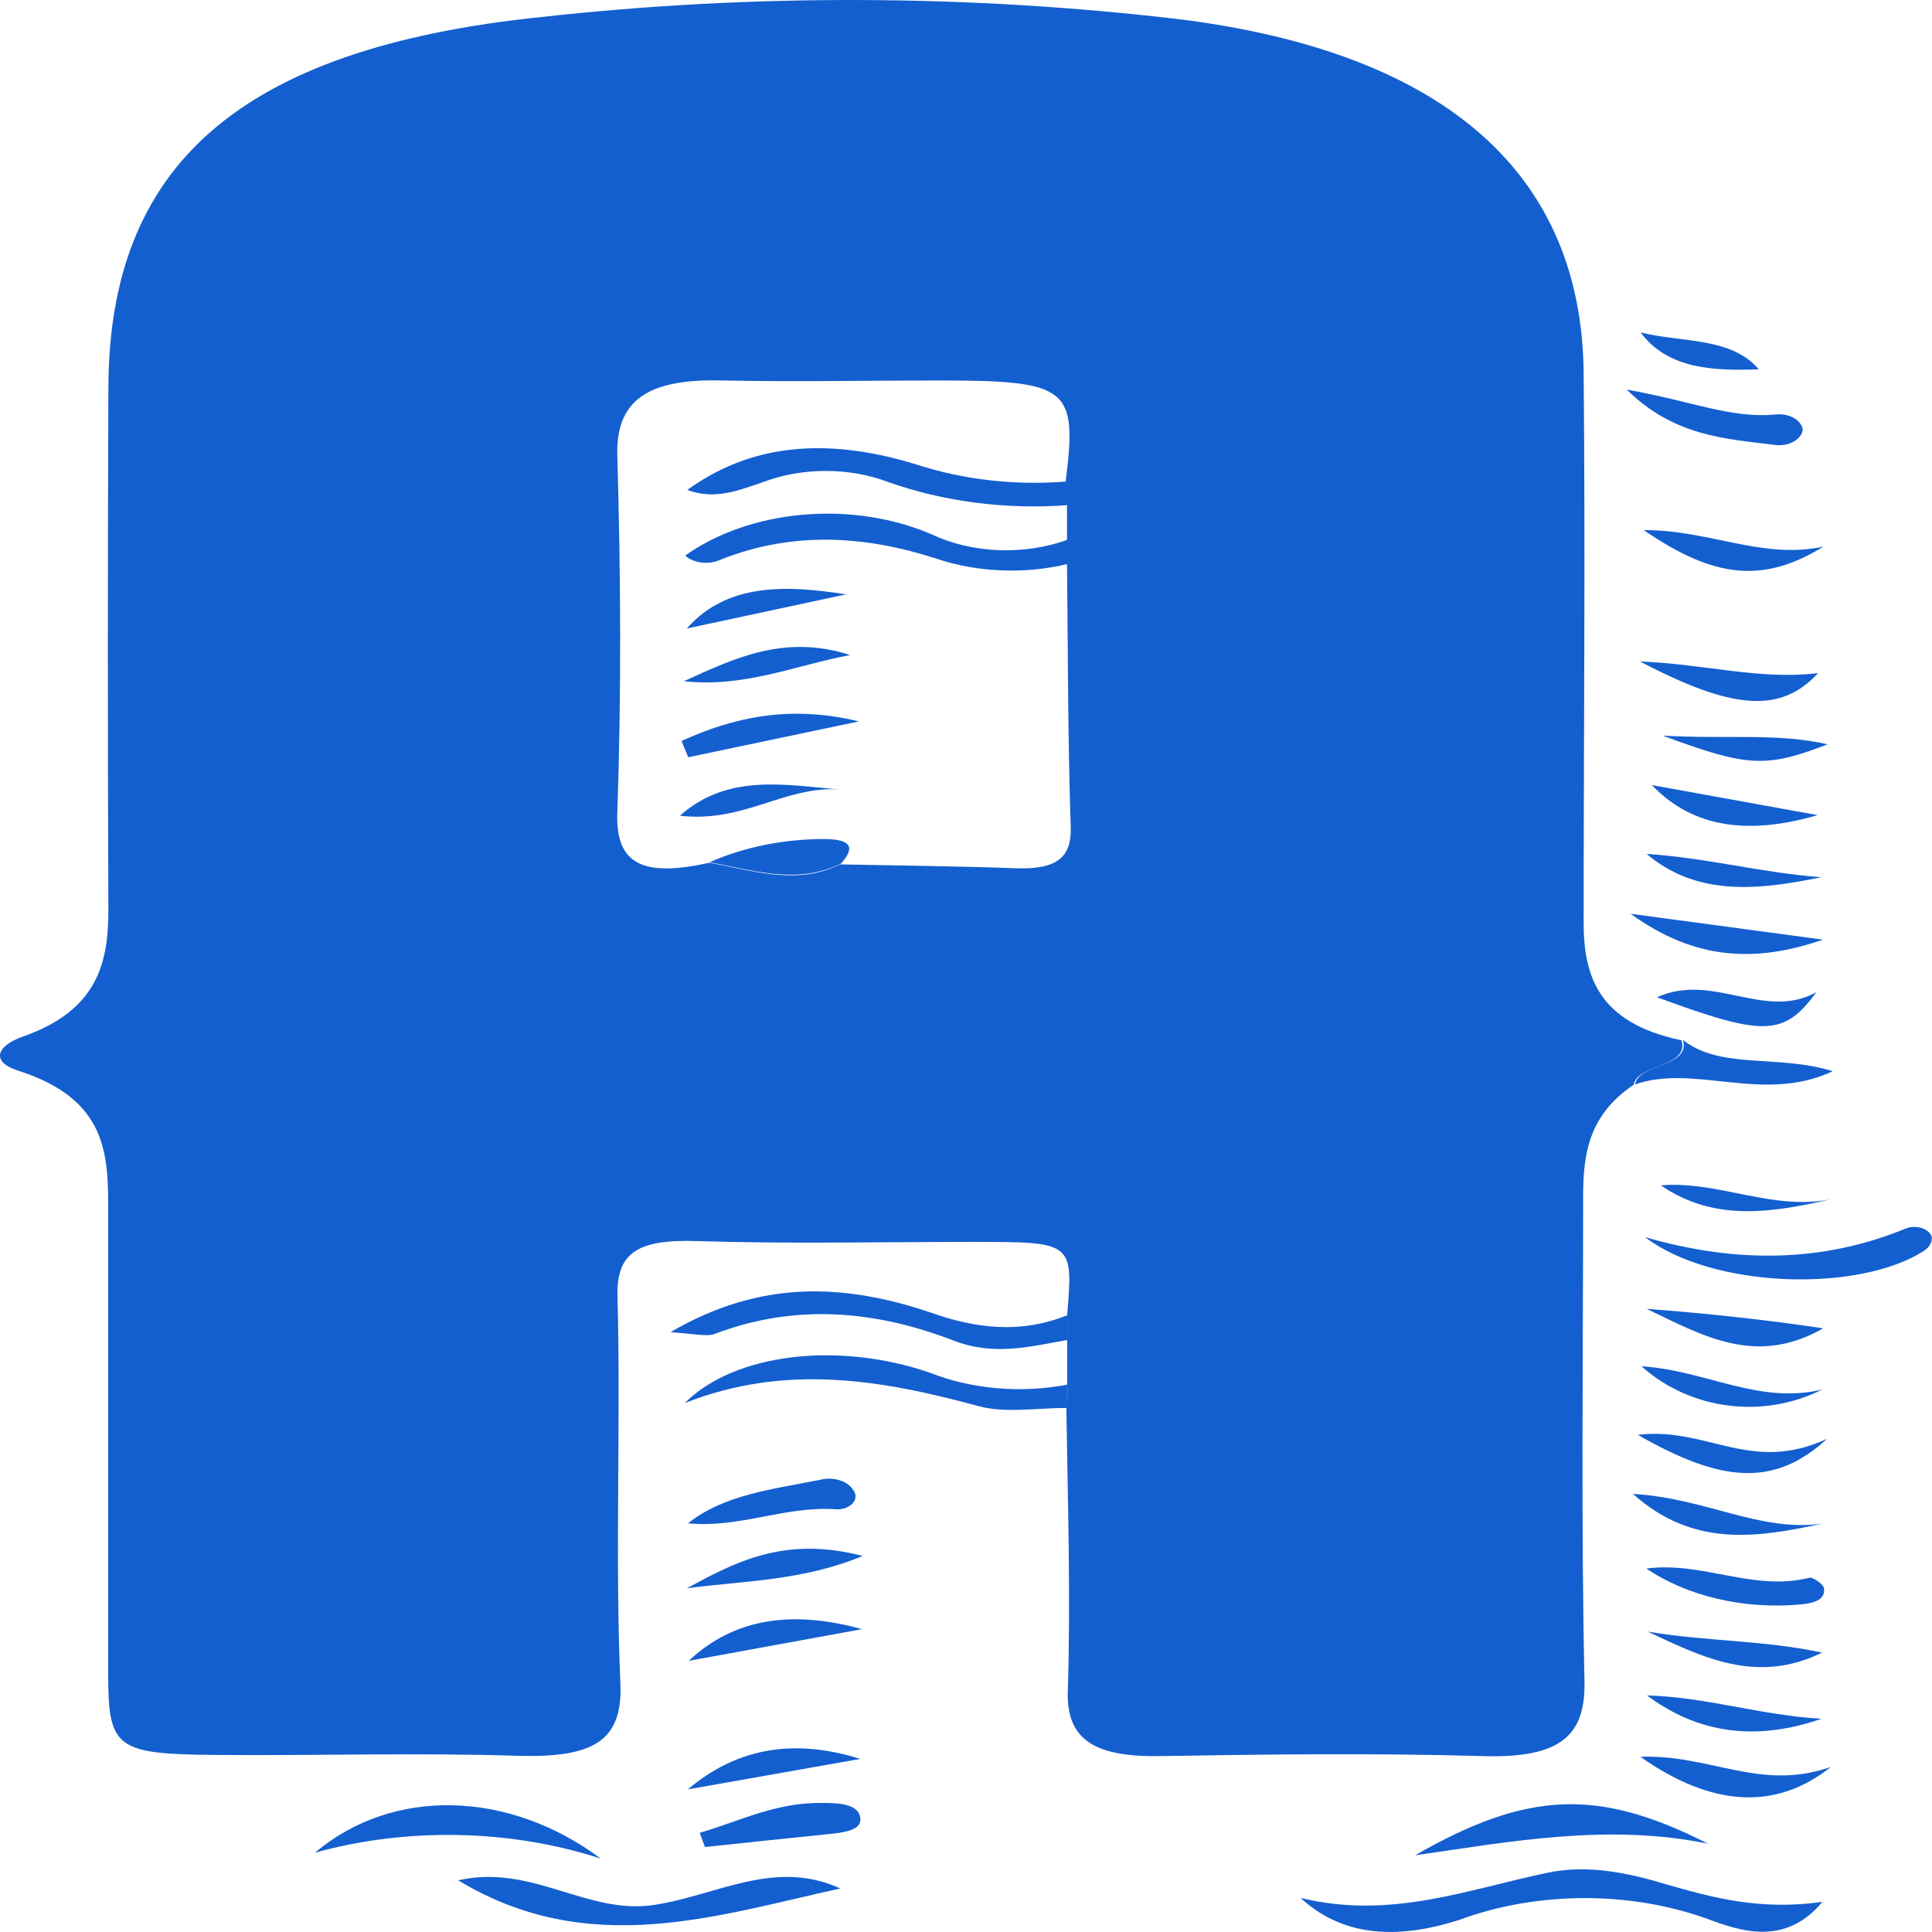 <?xml version="1.0" encoding="UTF-8"?>
<svg xmlns="http://www.w3.org/2000/svg" width="42" height="42" viewBox="0 0 42 42" fill="none">
  <g clip-path="url(#clip0_3230_13857)">
    <path d="M23.199 30.101C23.199 29.777 23.199 29.456 23.199 29.132C23.199 28.952 23.199 28.772 23.199 28.593C23.331 26.998 23.331 26.998 21.148 26.998C19.149 26.998 17.151 27.043 15.156 26.98C13.86 26.937 13.399 27.233 13.424 28.182C13.498 30.99 13.367 33.8 13.487 36.604C13.541 37.87 12.87 38.219 11.23 38.169C9.061 38.1 6.885 38.169 4.709 38.151C2.533 38.133 2.352 38.014 2.352 36.404C2.352 33.053 2.352 29.701 2.352 26.35C2.352 25.112 2.352 23.897 0.385 23.272C-0.197 23.084 -0.087 22.74 0.496 22.535C2.132 21.963 2.356 20.918 2.356 19.779C2.341 16.007 2.341 12.236 2.356 8.466C2.356 3.639 5.146 1.047 11.805 0.366C16.394 -0.139 21.067 -0.121 25.649 0.419C31.506 1.158 34.388 3.844 34.427 8.109C34.466 12.088 34.427 16.07 34.427 20.049C34.427 21.211 34.736 22.236 36.557 22.616C36.72 23.219 35.595 23.122 35.513 23.583C34.523 24.249 34.416 25.114 34.416 26.011C34.416 29.521 34.37 33.032 34.445 36.543C34.47 37.718 33.948 38.227 32.23 38.176C29.891 38.108 27.541 38.138 25.198 38.176C23.81 38.194 23.182 37.829 23.213 36.774C23.277 34.728 23.213 32.678 23.182 30.63C23.21 30.445 23.206 30.273 23.199 30.101ZM23.199 10.982L23.168 10.458C23.423 8.433 23.228 8.274 20.445 8.271C18.865 8.271 17.282 8.304 15.706 8.271C14.062 8.228 13.388 8.712 13.42 9.906C13.495 12.493 13.509 15.083 13.42 17.67C13.377 18.842 14.045 19.057 15.422 18.756C16.366 18.918 17.307 19.262 18.262 18.791C19.536 18.817 20.81 18.829 22.085 18.875C22.997 18.908 23.295 18.622 23.277 17.986C23.213 16.083 23.217 14.189 23.196 12.273V10.992L23.199 10.982Z" fill="#145FCF"></path>
    <path d="M28.273 41.259C30.24 41.737 31.901 41.072 33.651 40.71C34.507 40.53 35.387 40.71 36.218 40.963C37.233 41.252 38.248 41.537 39.618 41.345C38.855 42.259 37.953 42.016 37.261 41.768C36.411 41.441 35.463 41.268 34.498 41.263C33.533 41.258 32.58 41.42 31.724 41.737C30.574 42.104 29.292 42.2 28.273 41.259Z" fill="#145FCF"></path>
    <path d="M37.13 40.08C34.965 39.637 32.87 40.029 30.762 40.333C33.204 38.931 34.744 38.867 37.13 40.08Z" fill="#145FCF"></path>
    <path d="M9.961 40.877C11.562 40.51 12.765 41.636 14.22 41.411C15.573 41.209 16.84 40.399 18.267 41.054C15.562 41.646 12.801 42.593 9.961 40.877Z" fill="#145FCF"></path>
    <path d="M23.2 28.592C23.2 28.772 23.2 28.952 23.2 29.131C22.37 29.276 21.596 29.488 20.698 29.131C19.04 28.496 17.297 28.326 15.533 29C15.373 29.06 15.114 29 14.578 28.959C16.548 27.808 18.369 27.906 20.233 28.534C21.223 28.886 22.192 28.997 23.2 28.592Z" fill="#145FCF"></path>
    <path d="M23.2 30.101C23.2 30.273 23.2 30.445 23.2 30.607C22.554 30.607 21.841 30.726 21.276 30.569C19.146 29.99 17.073 29.64 14.887 30.501C15.952 29.43 18.195 29.149 20.211 29.84C21.122 30.201 22.194 30.294 23.2 30.101Z" fill="#145FCF"></path>
    <path d="M13.06 40.404C12.088 40.088 11.039 39.914 9.972 39.892C8.905 39.87 7.843 40 6.848 40.275C8.541 38.845 11.061 38.916 13.06 40.404Z" fill="#145FCF"></path>
    <path d="M35.762 26.894C37.725 27.463 39.617 27.456 41.441 26.702C41.494 26.683 41.553 26.672 41.612 26.672C41.672 26.672 41.73 26.681 41.784 26.699C41.837 26.718 41.884 26.744 41.921 26.778C41.958 26.811 41.983 26.85 41.995 26.892C42 26.948 41.987 27.005 41.957 27.058C41.927 27.11 41.88 27.157 41.821 27.195C40.398 28.106 37.224 28.013 35.762 26.894Z" fill="#145FCF"></path>
    <path d="M39.634 28.876C38.172 29.719 37 29.028 35.797 28.454C37.085 28.548 38.366 28.689 39.634 28.876Z" fill="#145FCF"></path>
    <path d="M14.957 33.116C15.738 32.49 16.806 32.374 17.818 32.172C17.956 32.134 18.109 32.136 18.245 32.177C18.382 32.218 18.491 32.295 18.549 32.392C18.585 32.438 18.602 32.49 18.598 32.542C18.595 32.595 18.571 32.645 18.529 32.689C18.487 32.732 18.43 32.766 18.363 32.788C18.295 32.809 18.221 32.816 18.148 32.809C17.062 32.739 16.089 33.222 14.957 33.116Z" fill="#145FCF"></path>
    <path d="M35.789 34.099C37.024 33.937 38.103 34.605 39.339 34.298C39.399 34.281 39.63 34.43 39.648 34.516C39.701 34.789 39.406 34.86 39.101 34.883C38.502 34.933 37.895 34.889 37.322 34.754C36.75 34.618 36.227 34.394 35.789 34.099Z" fill="#145FCF"></path>
    <path d="M35.363 8.469C36.783 8.722 37.599 9.089 38.558 9.015C38.63 9.004 38.705 9.003 38.777 9.013C38.85 9.024 38.918 9.045 38.978 9.076C39.038 9.107 39.088 9.147 39.124 9.193C39.161 9.239 39.183 9.289 39.19 9.342C39.183 9.395 39.161 9.446 39.124 9.492C39.087 9.539 39.036 9.579 38.975 9.61C38.915 9.641 38.846 9.662 38.772 9.672C38.699 9.682 38.623 9.681 38.551 9.668C37.507 9.537 36.393 9.484 35.363 8.469Z" fill="#145FCF"></path>
    <path d="M39.611 35.926C38.191 36.624 37.006 36.027 35.82 35.47C37.07 35.683 38.358 35.655 39.611 35.926Z" fill="#145FCF"></path>
    <path d="M35.797 18.564C37.085 18.645 38.306 18.976 39.595 19.07C38.225 19.353 36.89 19.492 35.797 18.564Z" fill="#145FCF"></path>
    <path d="M15.211 39.844C16.081 39.591 16.851 39.184 17.863 39.194C18.218 39.194 18.644 39.209 18.7 39.502C18.757 39.796 18.328 39.839 17.99 39.874C17.099 39.963 16.216 40.059 15.325 40.153L15.211 39.844Z" fill="#145FCF"></path>
    <path d="M39.639 11.883C38.336 12.686 37.268 12.579 35.734 11.524C37.154 11.516 38.304 12.169 39.639 11.883Z" fill="#145FCF"></path>
    <path d="M39.599 37.364C38.179 37.858 36.915 37.689 35.805 36.857C37.093 36.893 38.311 37.295 39.599 37.364Z" fill="#145FCF"></path>
    <path d="M35.66 38.191C37.19 38.136 38.266 38.95 39.803 38.411C38.592 39.376 37.197 39.272 35.66 38.191Z" fill="#145FCF"></path>
    <path d="M39.631 20.427C38.161 20.933 36.848 20.877 35.449 19.865L39.631 20.427Z" fill="#145FCF"></path>
    <path d="M39.614 33.123C38.194 33.43 36.803 33.647 35.5 32.476C37.105 32.572 38.237 33.308 39.614 33.123Z" fill="#145FCF"></path>
    <path d="M18.702 38.237L14.953 38.9C15.997 38.014 17.232 37.776 18.702 38.237Z" fill="#145FCF"></path>
    <path d="M14.973 36.105C15.974 35.161 17.255 35.004 18.739 35.417L14.973 36.105Z" fill="#145FCF"></path>
    <path d="M35.652 14.379C37.118 14.443 38.265 14.787 39.525 14.632C38.716 15.508 37.683 15.447 35.652 14.379Z" fill="#145FCF"></path>
    <path d="M35.91 17.067L39.513 17.72C38.068 18.143 36.826 18.029 35.91 17.067Z" fill="#145FCF"></path>
    <path d="M35.543 23.575C35.625 23.107 36.75 23.211 36.587 22.608C37.403 23.256 38.66 22.917 39.842 23.287C38.333 24 36.846 23.12 35.543 23.575Z" fill="#145FCF"></path>
    <path d="M35.605 31.192C37.111 31.01 38.058 32.048 39.72 31.278C38.569 32.336 37.416 32.232 35.605 31.192Z" fill="#145FCF"></path>
    <path d="M14.93 34.528C15.995 33.952 17.059 33.385 18.753 33.825C17.45 34.369 16.158 34.364 14.93 34.528Z" fill="#145FCF"></path>
    <path d="M39.488 21.568C38.778 22.535 38.348 22.535 36.02 21.679C37.244 21.13 38.359 22.196 39.488 21.568Z" fill="#145FCF"></path>
    <path d="M35.684 29.701C37.103 29.795 38.229 30.539 39.613 30.207C38.325 30.855 36.745 30.653 35.684 29.701Z" fill="#145FCF"></path>
    <path d="M36.105 25.768C37.387 25.664 38.569 26.35 39.868 26.056C38.583 26.35 37.295 26.588 36.105 25.768Z" fill="#145FCF"></path>
    <path d="M35.664 7.226C36.559 7.453 37.627 7.319 38.234 8.028C37.215 8.068 36.246 8.01 35.664 7.226Z" fill="#145FCF"></path>
    <path d="M36.145 15.992C37.621 16.073 38.629 15.931 39.73 16.181C38.395 16.693 38.005 16.683 36.145 15.992Z" fill="#145FCF"></path>
    <path d="M23.205 10.982C21.862 11.081 20.508 10.906 19.3 10.476C18.885 10.319 18.422 10.238 17.951 10.238C17.481 10.238 17.018 10.319 16.603 10.476C16.081 10.648 15.559 10.881 14.941 10.651C16.269 9.691 17.888 9.466 19.943 10.104C20.956 10.431 22.075 10.557 23.18 10.468L23.205 10.982Z" fill="#145FCF"></path>
    <path d="M23.201 12.263C22.268 12.485 21.252 12.444 20.361 12.146C18.799 11.64 17.237 11.544 15.672 12.164C15.551 12.222 15.404 12.246 15.259 12.23C15.115 12.214 14.985 12.159 14.895 12.078C15.587 11.585 16.492 11.272 17.463 11.189C18.435 11.105 19.417 11.256 20.255 11.617C20.687 11.821 21.188 11.939 21.705 11.96C22.223 11.98 22.739 11.903 23.201 11.736V12.263Z" fill="#145FCF"></path>
    <path d="M15.422 18.746C16.169 18.416 17.029 18.241 17.907 18.24C18.553 18.24 18.574 18.45 18.279 18.776C17.307 19.247 16.352 18.908 15.422 18.746Z" fill="#145FCF"></path>
    <path d="M18.671 15.683L14.962 16.462L14.816 16.108C15.938 15.597 17.163 15.316 18.671 15.683Z" fill="#145FCF"></path>
    <path d="M18.481 14.24C17.285 14.465 16.177 14.954 14.867 14.809C15.971 14.306 17.061 13.782 18.481 14.24Z" fill="#145FCF"></path>
    <path d="M14.93 13.663C15.796 12.681 17.059 12.711 18.394 12.921L14.93 13.663Z" fill="#145FCF"></path>
    <path d="M18.285 17.164C17.071 17.068 16.173 17.898 14.781 17.733C15.835 16.792 17.12 17.075 18.285 17.164Z" fill="#145FCF"></path>
  </g>
  <defs>
    <clipPath id="clip0_3230_13857">
      <rect width="42" height="42" fill="white"></rect>
    </clipPath>
  </defs>
</svg>
